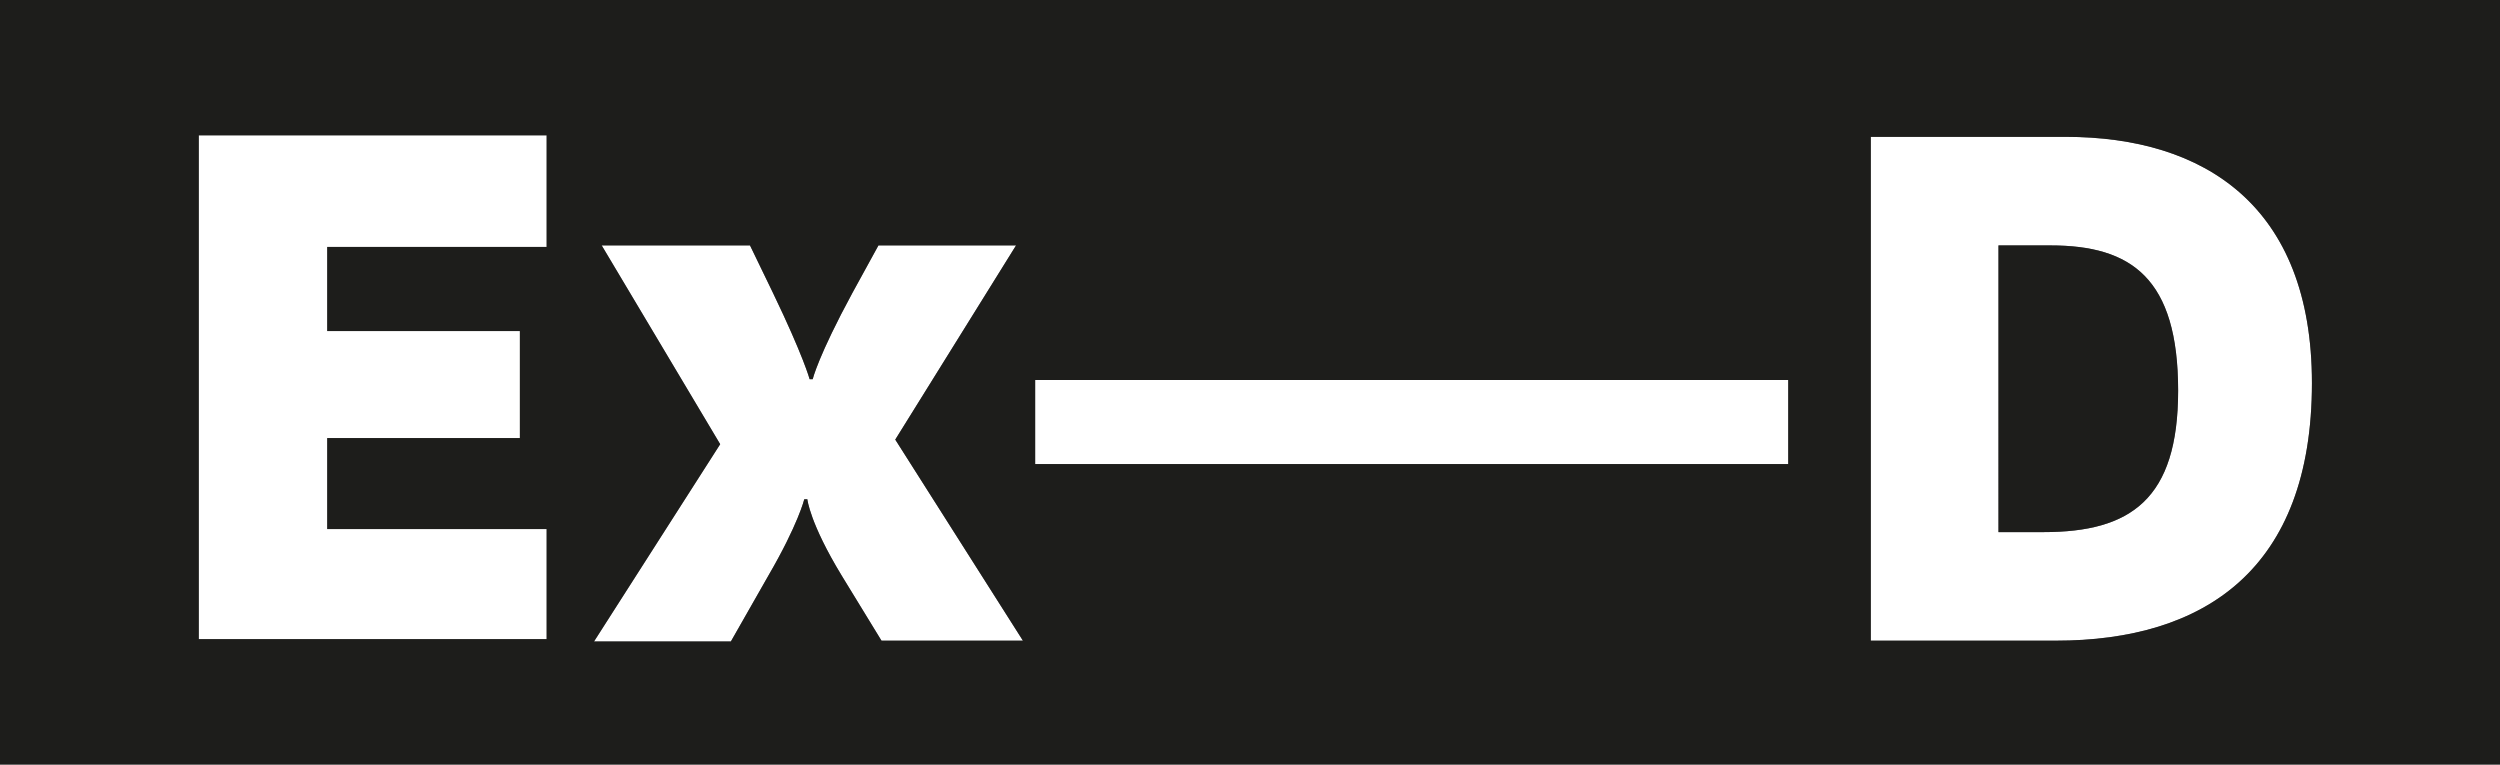 <svg id="Ebene_1" data-name="Ebene 1" xmlns="http://www.w3.org/2000/svg" viewBox="0 0 327 100"><rect x="0" y="0" width="327" height="100" fill="#808080" stroke="none"/><defs><style>.cls-1{fill:#fff;}.cls-2{fill:#1d1d1b;}</style></defs><path class="cls-1" d="M132.9,32.1h-18l-3.4,6.2c-4.5,8.3-5.2,11.3-5.2,11.3h-.4s-.8-3-4.8-11.3l-3-6.2H78.7l15.5,26L77.7,83.9H95.6l4.9-8.6c3.9-6.7,4.7-10,4.7-10h.4s.3,3.1,4.5,10l5.2,8.5h18.5L117.1,57.5Z"/><rect class="cls-1" x="135.4" y="49.7" width="98.5" height="11"/><path class="cls-1" d="M270.2,17.9H244.7V83.8h24.2c19.4,0,33.5-9.3,33.5-33.7C302.4,26.9,288.3,17.9,270.2,17.9Zm-2.9,51.7h-5.9V32.1h6.8c10.6,0,16.7,4.3,16.7,19C284.9,65.3,278.7,69.6,267.3,69.6Z"/><polygon class="cls-1" points="26 83.6 71.5 83.6 71.5 69.2 42.8 69.2 42.8 57.3 68 57.3 68 43.3 42.8 43.3 42.8 32.3 71.5 32.3 71.5 17.7 26 17.7 26 83.6"/><path class="cls-2" d="M268.2,32.1h-6.8V69.6h5.9c11.4,0,17.6-4.3,17.6-18.5C284.9,36.4,278.8,32.1,268.2,32.1Z"/><path class="cls-2" d="M0,0V100H327V0ZM71.5,32.3H42.8v11H68v14H42.8V69.2H71.5V83.6H26V17.7H71.5Zm43.8,51.5-5.2-8.5c-4.2-6.9-4.5-10-4.5-10h-.4s-.8,3.3-4.7,10l-4.9,8.6H77.7L94.2,58.1l-15.5-26H98.1l3,6.2c4,8.3,4.8,11.3,4.8,11.3h.4s.7-3,5.2-11.3l3.4-6.2h18L117.1,57.5l16.7,26.3ZM233.9,60.7H135.4v-11h98.5Zm35,23.1H244.7V17.9h25.5c18.1,0,32.2,9,32.2,32.2C302.4,74.5,288.3,83.8,268.9,83.8Z"/></svg>